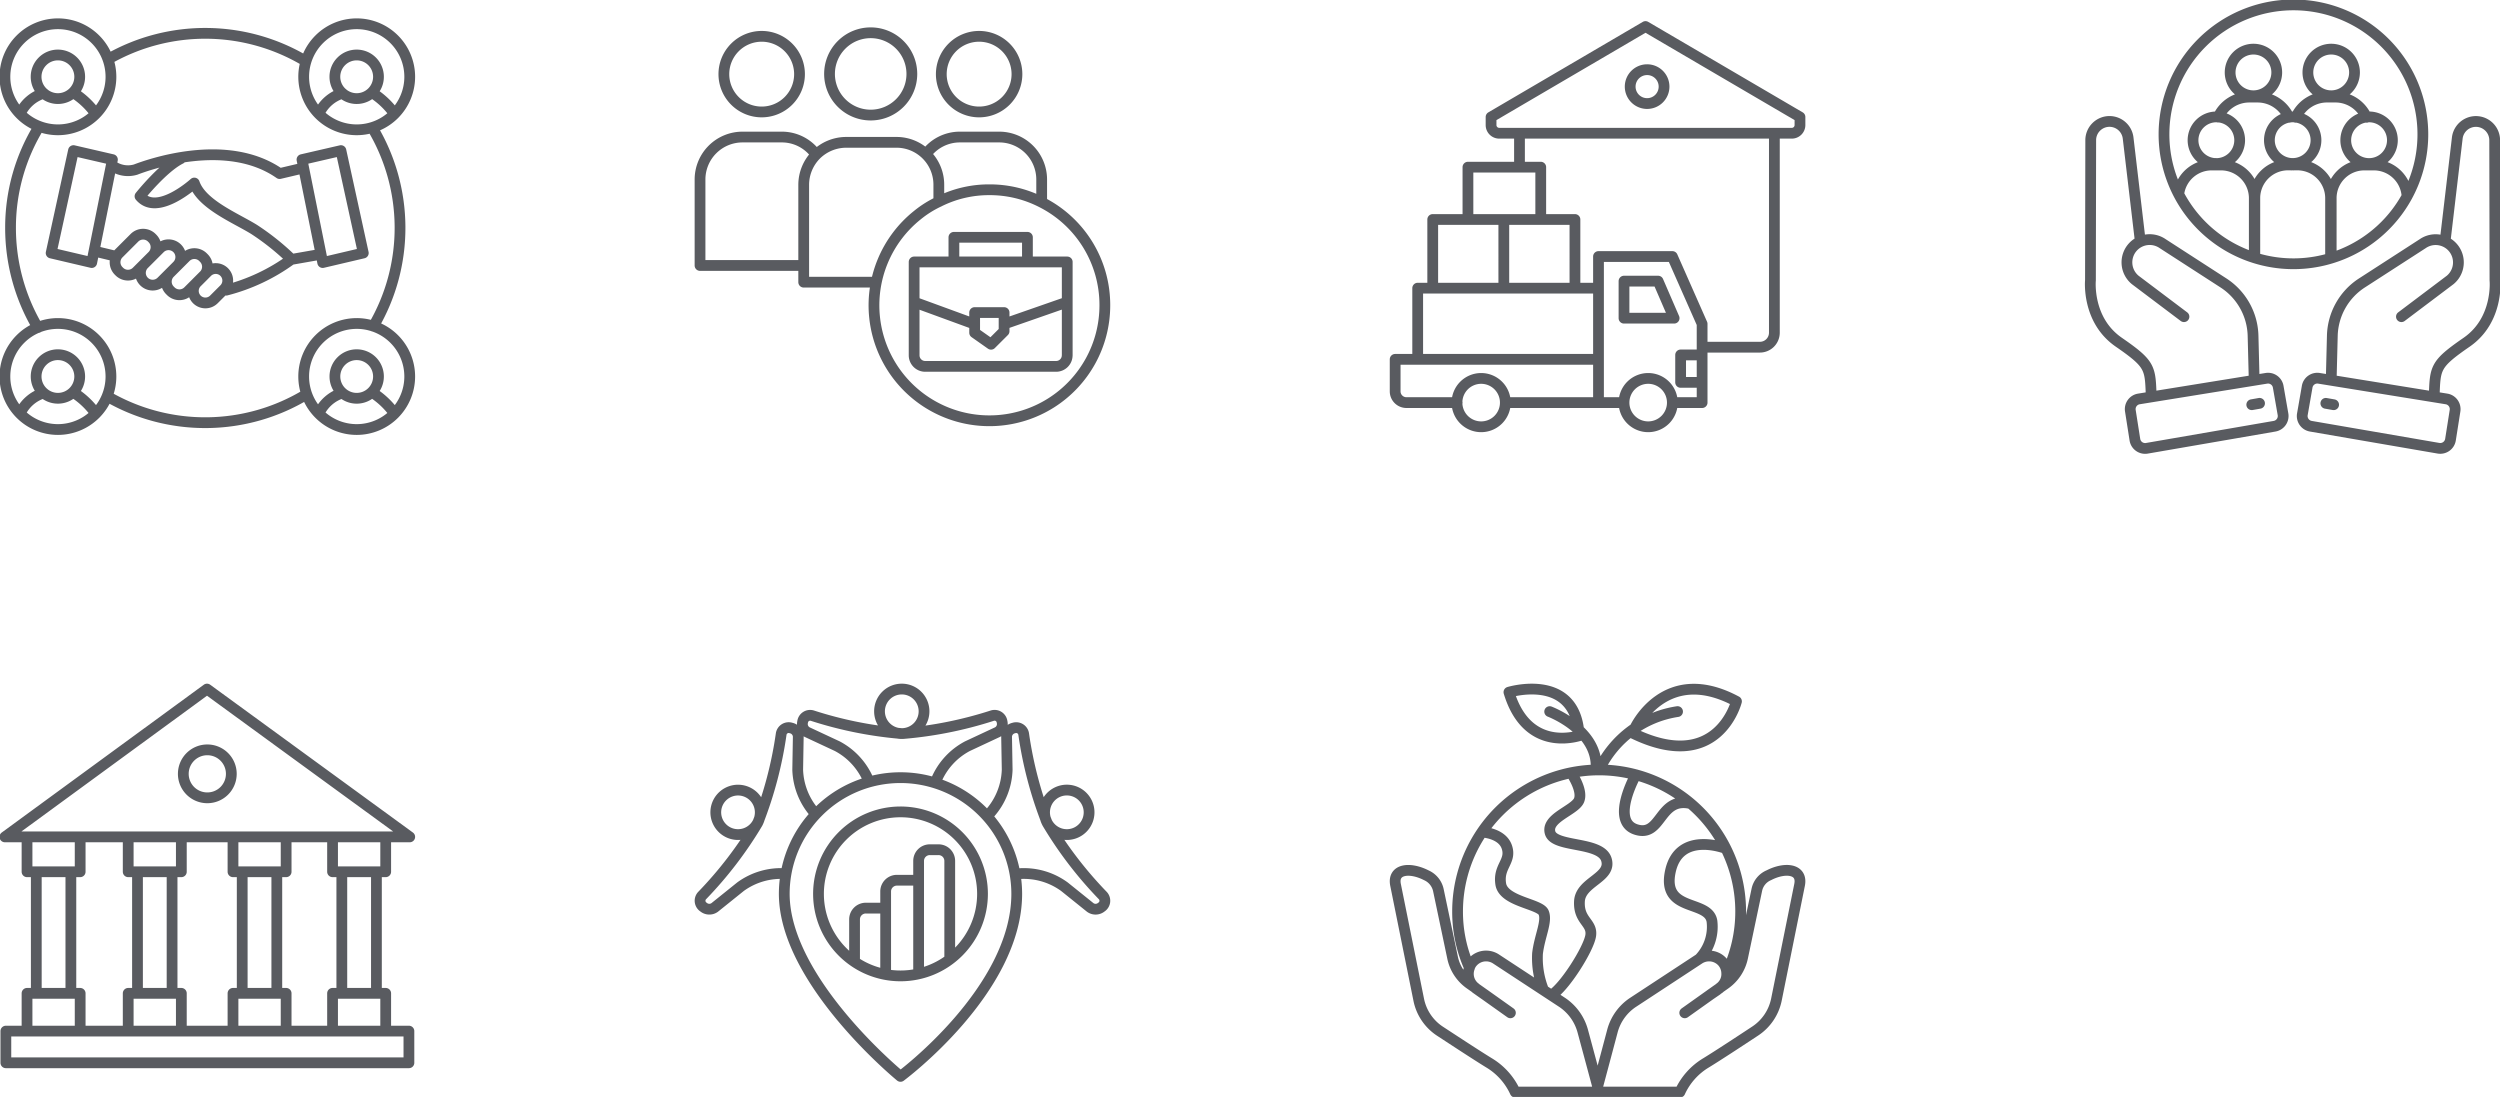 <svg xmlns="http://www.w3.org/2000/svg" xmlns:xlink="http://www.w3.org/1999/xlink" width="348.158" height="152.767" viewBox="0 0 348.158 152.767">
  <defs>
    <clipPath id="clip-path">
      <path id="Path_23484" data-name="Path 23484" d="M0,108.034H348.158V-44.733H0Z" transform="translate(0 44.733)" fill="none"/>
    </clipPath>
  </defs>
  <g id="Group_157104" data-name="Group 157104" transform="translate(0 44.733)">
    <g id="Group_157103" data-name="Group 157103" transform="translate(0 -44.733)" clip-path="url(#clip-path)">
      <g id="Group_157097" data-name="Group 157097" transform="translate(0.684 3.311)">
        <path id="Path_23477" data-name="Path 23477" d="M10.443,5.221A7.383,7.383,0,1,1,3.059-2.162,7.384,7.384,0,0,1,10.443,5.221ZM3.059,2.185A3.036,3.036,0,1,0,6.092,5.221,3.036,3.036,0,0,0,3.059,2.185ZM1.079,7.513A5.286,5.286,0,0,0-2.21,10.388m10.542,0a11.07,11.07,0,0,0-3-2.876M44.665-2.162a7.383,7.383,0,1,0,7.387,7.383A7.384,7.384,0,0,0,44.665-2.162Zm0,4.347A3.036,3.036,0,1,0,47.7,5.221,3.035,3.035,0,0,0,44.665,2.185ZM42.688,7.513A5.286,5.286,0,0,0,39.4,10.388m10.542,0a11.121,11.121,0,0,0-3-2.876M3.059,39.577a7.383,7.383,0,1,0,7.383,7.383A7.384,7.384,0,0,0,3.059,39.577Zm0,4.347a3.034,3.034,0,1,0,3.033,3.036A3.036,3.036,0,0,0,3.059,43.925ZM1.079,49.252A5.286,5.286,0,0,0-2.21,52.128m10.542,0a11.07,11.07,0,0,0-3-2.875m39.332-9.675a7.383,7.383,0,1,0,7.387,7.383A7.384,7.384,0,0,0,44.665,39.577Zm0,4.347A3.034,3.034,0,1,0,47.7,46.961,3.035,3.035,0,0,0,44.665,43.925Zm-1.977,5.328A5.286,5.286,0,0,0,39.4,52.128m10.542,0a11.121,11.121,0,0,0-3-2.875M.454,12.127A26.785,26.785,0,0,0-3.539,26.269a27.244,27.244,0,0,0,3.8,13.882m46.732-.191a27.144,27.144,0,0,0-.164-27.669M37.7,49.423a27.148,27.148,0,0,1-27.789.283M37.606,3.07a27.188,27.188,0,0,0-27.573-.287m29.9,28.308,5.652-1.328L42.47,15.5l-5.423,1.253ZM10.648,16.754,5.225,15.5,2.113,29.762l5.652,1.328Zm-2.4,12.769,2.527.608m28.926-.2-4.143.727A26.6,26.6,0,0,1,26.5,34.936M20.152,16.628c-2.476,1.236-5.662,5.232-5.662,5.232,2.4,2.858,7.561-1.844,7.561-1.844,1.035,2.985,5.741,4.856,8.343,6.472a34.743,34.743,0,0,1,5.085,4.047m1.568-12.568-3.111.734c-7.411-5.184-18.411-1.188-20.053-.557a3.756,3.756,0,0,1-3.238-.533m5.577,10.122-.092-.092a1.709,1.709,0,0,0-2.414,0l-2.2,2.2a1.709,1.709,0,0,0,0,2.414l.092.092a1.709,1.709,0,0,0,2.414,0l2.2-2.2A1.709,1.709,0,0,0,16.221,27.734Zm3.449,1.38h0a1.709,1.709,0,0,0-2.414,0l-2.2,2.2a1.707,1.707,0,1,0,2.414,2.414l2.2-2.2A1.709,1.709,0,0,0,19.67,29.113Zm3.716,1.352-.12-.12a1.709,1.709,0,0,0-2.414,0l-2.2,2.2a1.709,1.709,0,0,0,0,2.414l.12.12a1.709,1.709,0,0,0,2.414,0l2.2-2.2A1.709,1.709,0,0,0,23.386,30.466Zm2.831,1.95h0a1.68,1.68,0,0,0-2.37,0L22.423,33.84a1.677,1.677,0,1,0,2.37,2.373l1.424-1.424A1.678,1.678,0,0,0,26.217,32.416Z" transform="translate(4.324 2.162)" fill="none" stroke="#595b60" stroke-linecap="round" stroke-linejoin="round" stroke-width="1.5"/>
      </g>
      <g id="Group_157098" data-name="Group 157098" transform="translate(97.488 4.564)">
        <path id="Path_23478" data-name="Path 23478" d="M39.868,26.824A16.076,16.076,0,1,1,13.777,14.277a14.324,14.324,0,0,1,2.971-1.865,15.521,15.521,0,0,1,7.045-1.656A15.809,15.809,0,0,1,31.071,12.5,16.026,16.026,0,0,1,39.868,26.824ZM7.258-11.107A5.732,5.732,0,0,0,1.527-5.376,5.729,5.729,0,0,0,7.258.354a5.732,5.732,0,0,0,5.734-5.731A5.734,5.734,0,0,0,7.258-11.107Zm.785,34.731H-2.069V10.067A5.978,5.978,0,0,1-.341,5.876a5.981,5.981,0,0,1,4.19-1.725h6.98a5.892,5.892,0,0,1,5.918,5.915v2.35M-7.922-10.612a5.269,5.269,0,0,0-5.266,5.266A5.267,5.267,0,0,0-7.922-.08,5.267,5.267,0,0,0-2.653-5.346,5.27,5.27,0,0,0-7.922-10.612ZM-.341,5.876A5.848,5.848,0,0,0-5.132,3.414H-10.59a5.916,5.916,0,0,0-5.918,5.915V21.3H-2.069M22.359-10.612a5.267,5.267,0,0,0-5.266,5.266A5.264,5.264,0,0,0,22.359-.08a5.267,5.267,0,0,0,5.269-5.266A5.27,5.27,0,0,0,22.359-10.612ZM31.071,12.5V9.329a5.914,5.914,0,0,0-5.918-5.915H19.7a5.851,5.851,0,0,0-4.744,2.394m19.674,28v-13H13.309v13a1.544,1.544,0,0,0,1.544,1.544h18.23A1.544,1.544,0,0,0,34.626,33.812ZM29.087,20.565V17.378H18.848v3.429m2.5,8.524-8.036-2.94M26.2,29.331l8.428-2.94M21.738,30.666l2.281,1.605,1.817-1.813v-2.6h-4.1Z" transform="translate(16.508 11.107)" fill="none" stroke="#595b60" stroke-linecap="round" stroke-linejoin="round" stroke-width="1.5"/>
      </g>
      <g id="Group_157099" data-name="Group 157099" transform="translate(194.294 3.694)">
        <path id="Path_23479" data-name="Path 23479" d="M10.851,37.038a3.367,3.367,0,1,1-3.367-3.367A3.368,3.368,0,0,1,10.851,37.038Zm19.893-3.367a3.367,3.367,0,1,0,3.367,3.367A3.365,3.365,0,0,0,30.744,33.671Zm-6.919-2.657H-4.493V35.47a1.57,1.57,0,0,0,1.571,1.568H4.14m6.711,0H27.377m6.735,0h4.143V26.072l-4.143-9.378H23.825V37.038m3.552-16.918v5.16h6.98l-2.233-5.16ZM38.254,30.4H35.262v3.821h2.992M23.825,21.1H-1.355v9.917m21.9-9.917V11.537H.739V21.1m9.9,0V11.537m5.143,0V4.25H5.643v7.288M12.822,4.25V-.3M8.863-2.734v1.12A1.14,1.14,0,0,0,10-.474H50.746a1.14,1.14,0,0,0,1.137-1.141v-1.12l-21.512-12.6ZM38.254,29.32H46.3A2.019,2.019,0,0,0,48.318,27.3V-.3M30.594-9.325a2.357,2.357,0,0,0-2.356,2.356,2.357,2.357,0,0,0,2.356,2.36,2.358,2.358,0,0,0,2.36-2.36A2.357,2.357,0,0,0,30.594-9.325Z" transform="translate(4.493 15.336)" fill="none" stroke="#595b60" stroke-linecap="round" stroke-linejoin="round" stroke-width="1.5"/>
      </g>
      <g id="Group_157100" data-name="Group 157100" transform="translate(291.1 0.683)">
        <path id="Path_23480" data-name="Path 23480" d="M22.228,13.326a3.244,3.244,0,1,1-3.244-3.248A3.246,3.246,0,0,1,22.228,13.326ZM24.26,29.579V21.308a4.633,4.633,0,0,0-4.723-4.539H18.431a4.633,4.633,0,0,0-4.723,4.539v8.271M24.349.643a3.246,3.246,0,1,0,3.244,3.248A3.244,3.244,0,0,0,24.349.643Zm5.28,16.136v-.195m-.362-6.448a4.729,4.729,0,0,0-4.361-2.814H23.789a4.729,4.729,0,0,0-4.361,2.814m-.362,6.642v-.195M13.52.643a3.246,3.246,0,1,0,3.244,3.248A3.244,3.244,0,0,0,13.52.643Zm4.938,9.494a4.782,4.782,0,0,0-4.385-2.814H12.96A4.758,4.758,0,0,0,8.6,10.109m10.2,6.67v-.219m-10.566.219v-.219m21.392-6.482a3.248,3.248,0,1,0,3.244,3.248A3.246,3.246,0,0,0,29.625,10.079Zm-5.28,19.5V21.314a4.618,4.618,0,0,1,4.726-4.535h1.113a4.635,4.635,0,0,1,4.726,4.364M8.353,10.079A3.248,3.248,0,1,0,11.6,13.326,3.248,3.248,0,0,0,8.353,10.079Zm-5.232,10.7a4.616,4.616,0,0,1,4.679-4H8.913a4.63,4.63,0,0,1,4.723,4.535v8.268M19.1-5.518A18.025,18.025,0,1,0,37.111,12.507,18.02,18.02,0,0,0,19.1-5.518ZM21,47.655l-.669,3.835a1.441,1.441,0,0,0,1.175,1.667l17.786,3.067a1.441,1.441,0,0,0,1.667-1.2L41.592,51A1.438,1.438,0,0,0,40.4,49.356L22.648,46.484A1.435,1.435,0,0,0,21,47.655ZM34.127,37.9l6.779-5.109a3.17,3.17,0,0,0-3.794-5.071l-8.473,5.474a9.032,9.032,0,0,0-4.136,7.37l-.157,6.195m14.34,2.319c.154-4.064.038-4.522,4.522-7.619s3.944-8.627,3.944-8.627l-.038-19.5a2.614,2.614,0,0,0-5.211-.3L40.236,27.164M23.6,49.97l1.083.191M15.32,46.484-2.432,49.356A1.438,1.438,0,0,0-3.624,51l.632,4.03a1.441,1.441,0,0,0,1.667,1.2L16.46,53.157a1.441,1.441,0,0,0,1.175-1.667l-.669-3.835A1.435,1.435,0,0,0,15.32,46.484Zm-1.7.273-.157-6.195a9.032,9.032,0,0,0-4.136-7.37L.857,27.718a3.172,3.172,0,0,0-4.149.5,3.173,3.173,0,0,0,.355,4.573L3.842,37.9m-6.11-10.734L-3.935,13.026A2.613,2.613,0,0,0-6.5,10.711a2.613,2.613,0,0,0-2.643,2.616l-.038,19.5s-.54,5.532,3.944,8.627,4.368,3.555,4.522,7.619m15.081.895-1.083.191" transform="translate(9.204 5.518)" fill="none" stroke="#595b60" stroke-linecap="round" stroke-linejoin="round" stroke-width="1.5"/>
      </g>
      <path id="Path_23481" data-name="Path 23481" d="M56.464,35.412H.333V31h56.13Zm-45.783-4.59V25.74h-7.4v5.082m0-26.47V8.808h7.4V4.352M9.387,8.808V25.74M4.571,8.808V25.74m20.2,5.082V25.74h-7.4v5.082m0-26.47V8.808h7.4V4.352M23.481,8.808V25.74M18.665,8.808V25.74m20.7,5.082V25.74h-7.4v5.082m0-26.47V8.808h7.4V4.352M38.067,8.808V25.74M33.248,8.808V25.74m19.982,5.082V25.74h-7.4v5.082m0-26.47V8.808h7.4V4.352M51.939,8.808V25.74M47.12,8.808V25.74M28.344-16.634.2,3.952H56.576Zm.044,8.466a3.341,3.341,0,0,0-3.343,3.34,3.339,3.339,0,0,0,3.343,3.34,3.339,3.339,0,0,0,3.343-3.34A3.341,3.341,0,0,0,28.388-8.168Z" transform="translate(0.483 112.595)" fill="none" stroke="#595b60" stroke-linecap="round" stroke-linejoin="round" stroke-width="1.5"/>
      <g id="Group_157101" data-name="Group 157101" transform="translate(97.489 95.96)">
        <path id="Path_23482" data-name="Path 23482" d="M27.819,20.168A11.42,11.42,0,1,1,16.4,8.755,11.416,11.416,0,0,1,27.819,20.168ZM16.4,3.988A16.183,16.183,0,0,0,.211,20.168C.211,32.333,16.4,45.59,16.4,45.59S32.586,33.607,32.586,20.168A16.183,16.183,0,0,0,16.4,3.988ZM23.256,29.28v-13.7a1.56,1.56,0,0,0-1.581-1.557H20.5a1.557,1.557,0,0,0-1.578,1.557V31.288m-4.59.106V19.83a1.565,1.565,0,0,1,1.557-1.557h3.033V31.288m-4.59.106V22.156H11.58A1.571,1.571,0,0,0,10,23.713V29.6M16.576-8.351a3.1,3.1,0,0,0-3.1,3.1,3.1,3.1,0,0,0,3.1,3.1,3.1,3.1,0,0,0,3.1-3.1A3.1,3.1,0,0,0,16.576-8.351Zm0,6.2a55.209,55.209,0,0,1-12.465-2.5,1.053,1.053,0,0,0-1.342.874A1.278,1.278,0,0,0,3.4-2.354L7.584-.4a9.559,9.559,0,0,1,4.378,4.808m9.388,0A9.559,9.559,0,0,1,25.729-.4l4.183-1.957a1.273,1.273,0,0,0,.632-1.424,1.051,1.051,0,0,0-1.339-.874,55.286,55.286,0,0,1-12.465,2.5M42.35,7.461A3.1,3.1,0,1,0,40.926,11.6,3.1,3.1,0,0,0,42.35,7.461Zm-5.57,2.722A55.1,55.1,0,0,1,33.549-2.108a1.054,1.054,0,0,0-1.376-.816,1.275,1.275,0,0,0-1,1.192l.082,4.614a9.574,9.574,0,0,1-2.4,6.048m4.122,8.425a9.579,9.579,0,0,1,6.25,1.82l3.6,2.893a1.27,1.27,0,0,0,1.557-.058,1.053,1.053,0,0,0,.2-1.588A54.975,54.975,0,0,1,36.852,10.33M-7.589,11.6a3.1,3.1,0,0,0,4.146-1.421A3.1,3.1,0,0,0-4.867,6.037,3.1,3.1,0,0,0-9.013,7.461,3.1,3.1,0,0,0-7.589,11.6ZM4.483,8.929a9.574,9.574,0,0,1-2.4-6.048l.079-4.614a1.272,1.272,0,0,0-1-1.192,1.054,1.054,0,0,0-1.376.816A55.1,55.1,0,0,1-3.443,10.183m-.072.147A54.975,54.975,0,0,1-11.24,20.421a1.053,1.053,0,0,0,.2,1.588,1.27,1.27,0,0,0,1.557.058l3.6-2.893a9.579,9.579,0,0,1,6.25-1.82" transform="translate(11.519 8.351)" fill="none" stroke="#595b60" stroke-linecap="round" stroke-linejoin="round" stroke-width="1.5"/>
      </g>
      <g id="Group_157102" data-name="Group 157102" transform="translate(194.296 95.959)">
        <path id="Path_23483" data-name="Path 23483" d="M31.027,30.1l.915-.645.355-.246.068-.068.758-.533a6.043,6.043,0,0,0,2.408-3.658l1.984-9.432a2.832,2.832,0,0,1,1.673-2.052c2.295-1.182,4.75-.891,4.279,1.363l-3.231,16.01a6.875,6.875,0,0,1-2.944,4.324c-2.121,1.4-5.153,3.391-6.823,4.416a9.2,9.2,0,0,0-3.658,4.081H15.126l.225-.782L16.6,38.2l.8-3.009a6.929,6.929,0,0,1,2.9-4.037l9.21-6.045a2.545,2.545,0,0,1,1.359-.4,2.5,2.5,0,0,1,1.875.847,2.453,2.453,0,0,1,.581,1.472v.024a2.366,2.366,0,0,1-.96,2.093l-.068.068-.355.246v.02l-.915.625-3.545,2.52M-.348,30.1l-.068-.044-1.2-.847-.068-.068-.758-.533a5.97,5.97,0,0,1-2.408-3.658l-1.984-9.432A2.943,2.943,0,0,0-8.51,13.469c-2.319-1.182-4.747-.891-4.279,1.363l3.231,16.01a6.846,6.846,0,0,0,2.923,4.324c2.141,1.4,5.174,3.391,6.844,4.416a9.2,9.2,0,0,1,3.658,4.081H15.553l-.2-.782-1.27-4.726-.8-2.964a7.018,7.018,0,0,0-2.9-4.037l-9.21-6.045a2.545,2.545,0,0,0-1.359-.4,2.5,2.5,0,0,0-1.875.847,2.118,2.118,0,0,0-.444.782v.02a2.428,2.428,0,0,0,.823,2.787l.068.068,1.2.847.068.044L3.2,32.624m28.745-3.145v-.02m1.383-2.408v-.024a19.523,19.523,0,0,0,1.94-8.517,19.712,19.712,0,0,0-39.424,0,19.138,19.138,0,0,0,1.649,7.827v.02m11.4,3.818c1.817-1.062,5.2-6.434,5.488-8.285s-1.708-2.039-1.564-4.791,4.556-3.275,3.746-5.836-7.209-1.612-7.827-3.7S12.2,4.432,12.766,3.008,11.643-.813,11.643-.813M7.828,29.479a11.931,11.931,0,0,1-.85-5.123c.287-2.418,1.369-4.457.85-5.693S2.234,17.15,1.855,14.681s1.516-3.132.854-5.126-3.477-2.1-3.477-2.1M20.676-.53s-3.623,6.434,0,7.619,3.2-4.641,7.636-3.6m4.9,6.26s-6.5-2.561-7.732,3.176,5.266,3.893,5.789,6.929a6.427,6.427,0,0,1-1.759,5.256M26.478-9.327A14.487,14.487,0,0,0,15.553-1.2m4.566-5.181c12,5.929,14.565-4.368,14.565-4.368-9.962-5.358-14.135,3.7-14.135,3.7M15.126-1.4c.324-5.362-6.455-7.923-6.455-7.923m4,2.278c-1.1-7.592-9.675-4.983-9.675-4.983C5.7-3.064,13.337-6.141,13.337-6.141" transform="translate(12.847 12.465)" fill="none" stroke="#595b60" stroke-linecap="round" stroke-linejoin="round" stroke-width="1.5"/>
      </g>
    </g>
  </g>
</svg>
